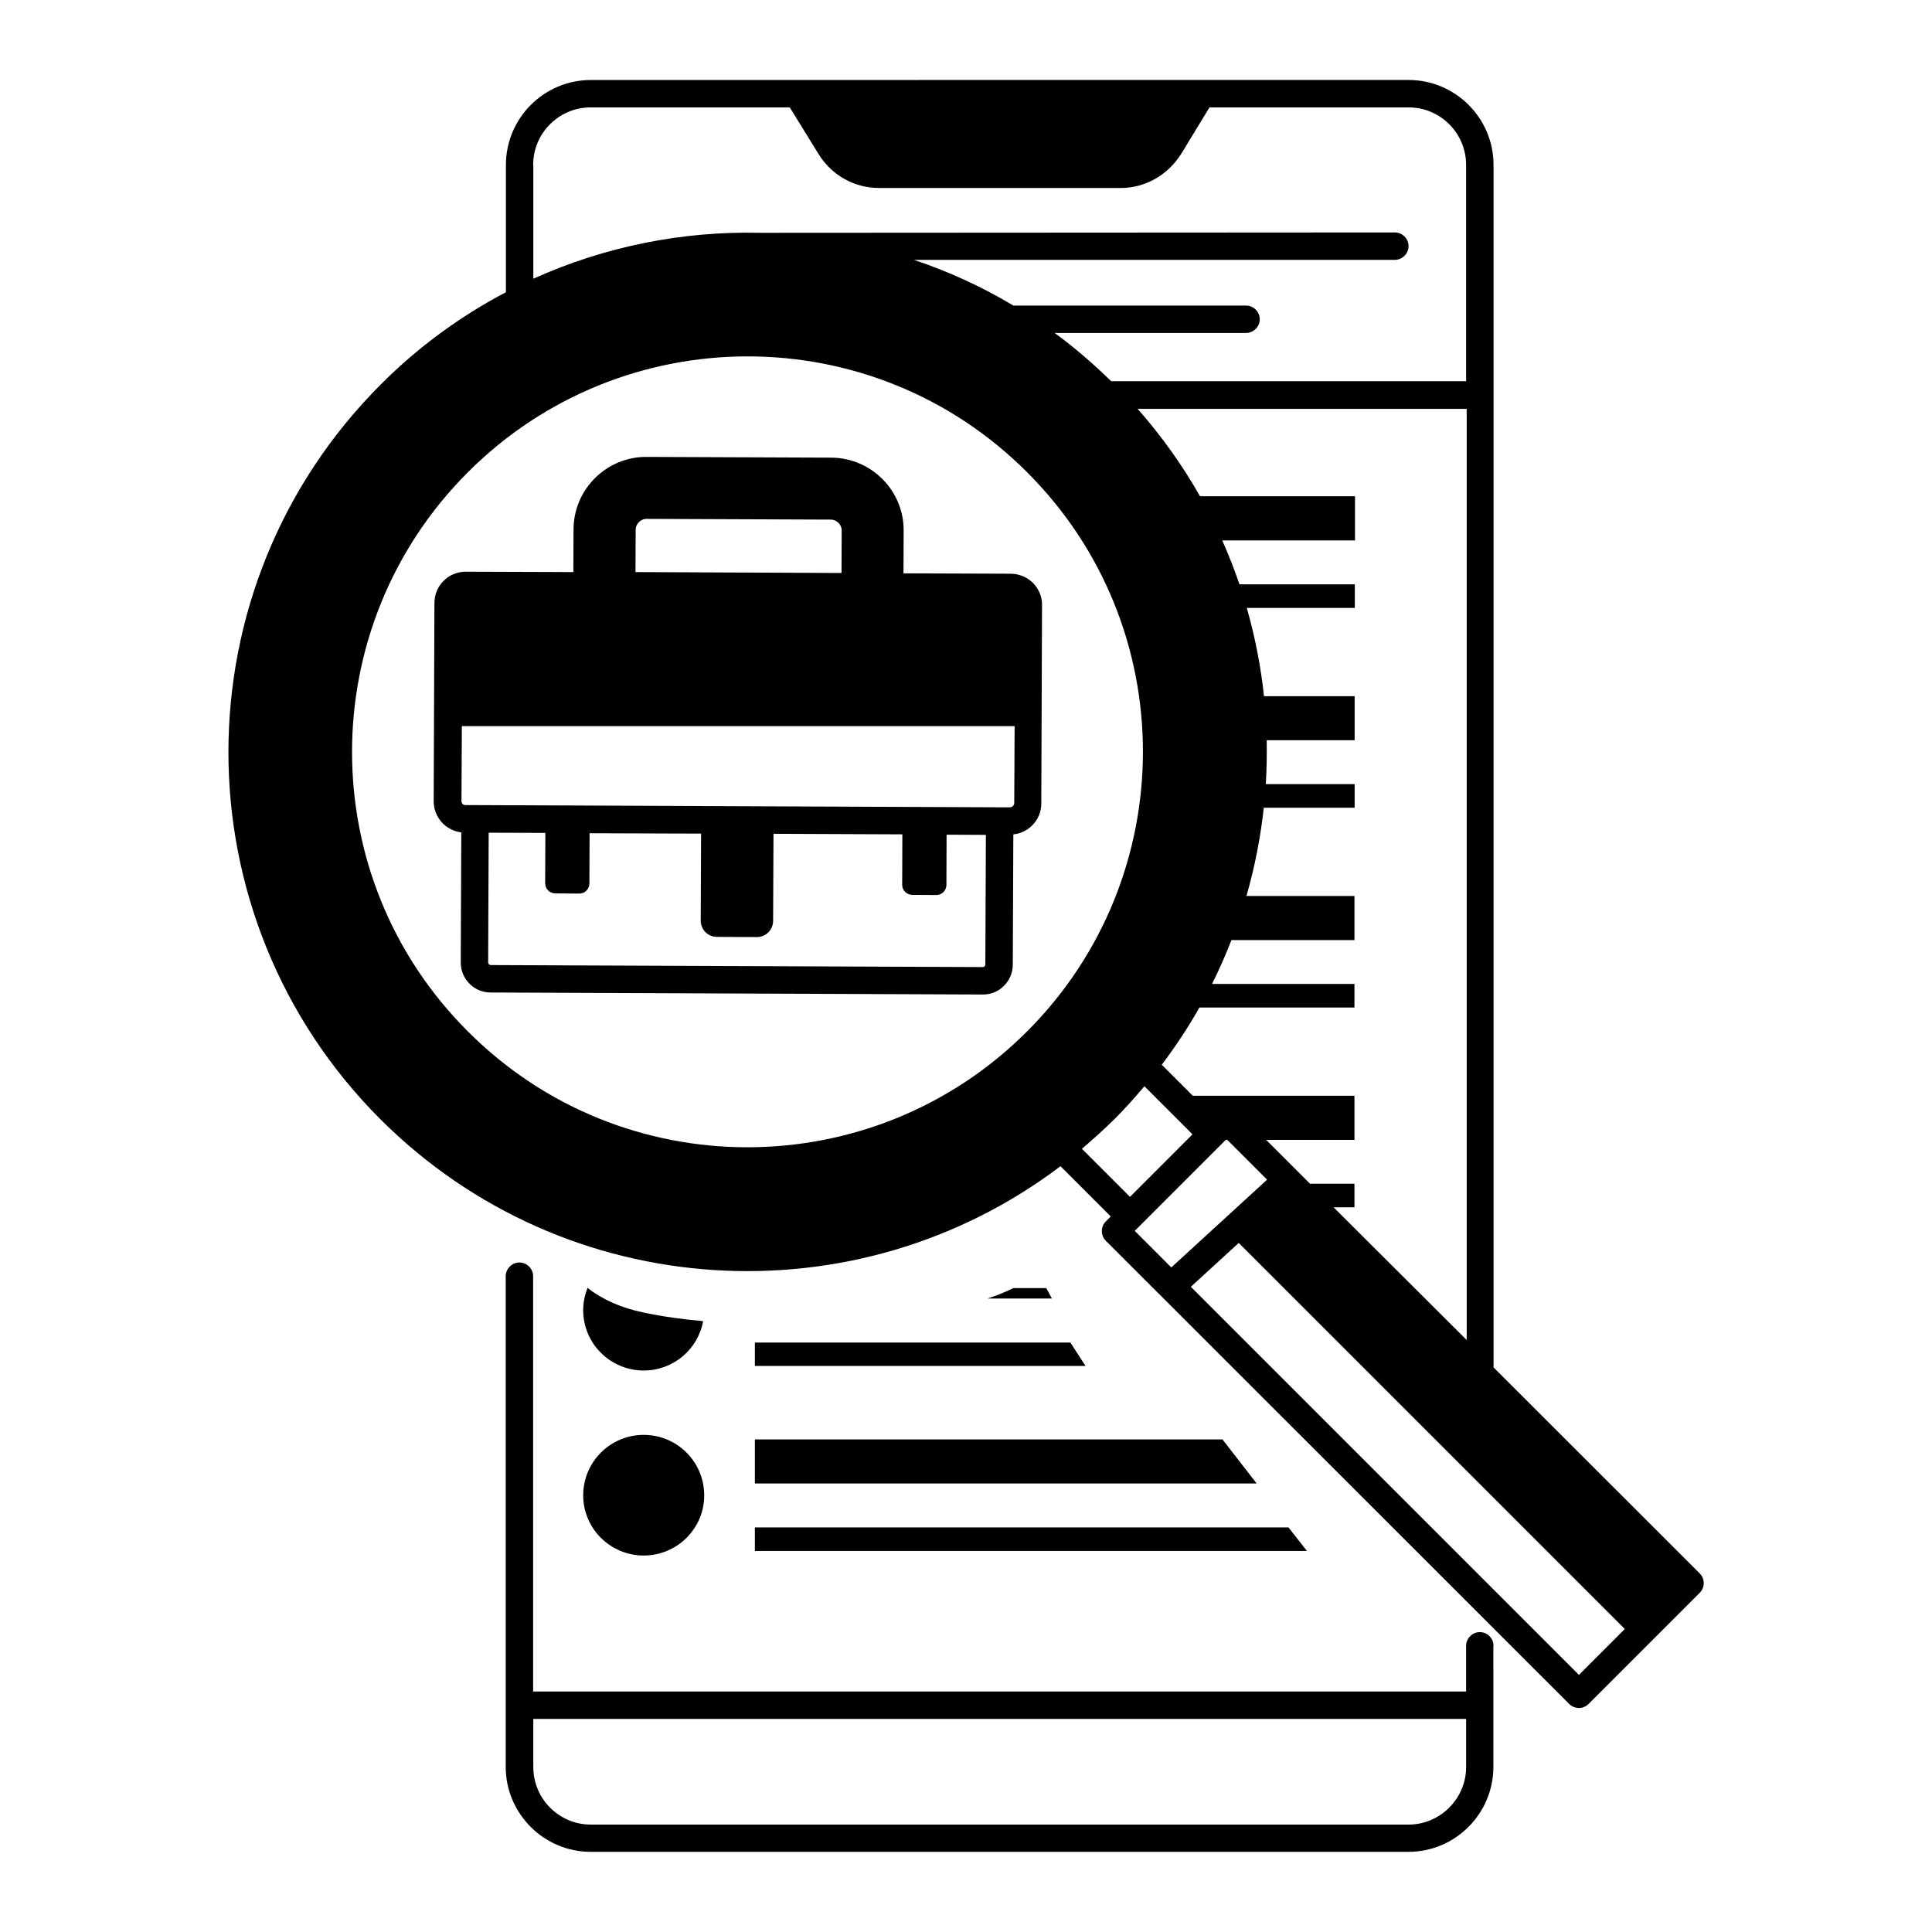 <?xml version="1.0" encoding="UTF-8"?>
<!-- Uploaded to: SVG Find, www.svgrepo.com, Generator: SVG Find Mixer Tools -->
<svg fill="#000000" width="800px" height="800px" version="1.1" viewBox="144 144 512 512" xmlns="http://www.w3.org/2000/svg">
 <g>
  <path d="m412.55 485.36c-2.18 1.066-4.457 1.984-6.832 2.762h17.051l-1.5-2.762z"/>
  <path d="m344.05 505.99h87.633l-4.019-6.199h-83.613z"/>
  <path d="m314.59 507.2c7.848 0 14.387-5.621 15.742-13.078-5.379-0.484-10.754-1.211-15.938-2.324-5.57-1.164-10.609-3.293-14.68-6.492-0.727 1.84-1.164 3.828-1.164 5.91 0.004 8.863 7.223 15.984 16.039 15.984z"/>
  <path d="m344.05 537.14h132.98l-9.059-11.676h-123.92z"/>
  <path d="m344.05 555.02h146.3l-4.891-6.246h-141.41z"/>
  <path d="m314.59 556.23c8.816 0 16.035-7.121 16.035-15.938 0-8.914-7.219-16.035-16.035-16.035s-16.035 7.121-16.035 16.035c0 8.816 7.219 15.938 16.035 15.938z"/>
  <path d="m539.8 580.16c0-1.984-1.648-3.633-3.633-3.633s-3.633 1.648-3.633 3.633v12.109h-247.25v-110.06c0-1.984-1.648-3.633-3.633-3.633s-3.633 1.648-3.633 3.633v130.02c0 12.402 10.125 22.527 22.527 22.527h216.69c12.449 0 22.527-10.125 22.527-22.527l-0.004-32.07zm-22.523 47.375h-216.69c-8.43 0-15.258-6.832-15.258-15.258v-12.742h247.21v12.742c-0.004 8.379-6.883 15.258-15.262 15.258z"/>
  <path d="m594.45 560.98-54.645-54.598v-318.66c0-12.449-10.125-22.527-22.527-22.527l-216.68 0.004c-12.449 0-22.527 10.125-22.527 22.527v33.715c-11.965 6.297-23.203 14.438-33.23 24.512-53.676 53.773-53.773 140.82-0.098 194.6 49.266 49.219 126.39 53.336 180.3 12.5l13.32 13.32-1.309 1.309c-1.406 1.406-1.406 3.731 0 5.137l122.8 122.75c0.727 0.727 1.648 1.066 2.566 1.066 0.922 0 1.84-0.34 2.566-1.066l29.453-29.453c0.68-0.68 1.066-1.598 1.066-2.566 0.004-0.969-0.383-1.891-1.062-2.566zm-97.031-97.031h5.523v-6.25h-11.773l-11.625-11.625h23.398v-11.676h-42.824l-8.234-8.234c3.684-4.894 7.023-9.93 9.98-15.164h41.078v-6.25h-37.738c1.891-3.828 3.633-7.703 5.137-11.625h32.602v-11.676h-28.629c2.227-7.703 3.731-15.5 4.602-23.398h24.078v-6.25h-23.543c0.242-3.875 0.289-7.75 0.242-11.625h23.301v-11.676h-24.027c-0.824-7.894-2.375-15.742-4.555-23.398h28.629v-6.25h-30.566c-1.355-3.926-2.859-7.801-4.555-11.625h35.168v-11.723h-41.078c-4.602-8.137-10.125-15.891-16.52-23.156h87.199v246.77zm-212.13-276.23c0-8.43 6.832-15.258 15.258-15.258h52.754l7.559 12.258c3.488 5.715 9.496 9.105 16.18 9.105h63.945c6.492 0 12.5-3.391 16.082-9.105l7.461-12.258h52.754c8.43 0 15.258 6.832 15.258 15.258v57.309h-94.074c-4.746-4.652-9.738-8.961-14.969-12.789h50.719c1.984 0 3.633-1.648 3.633-3.633s-1.648-3.633-3.633-3.633h-61.664c-8.43-5.039-17.246-9.059-26.352-12.109h127.45c1.984 0 3.633-1.648 3.633-3.633s-1.648-3.633-3.633-3.633c0 0-168.05 0.098-168.24 0.098-20.492-0.484-41.031 3.586-60.07 12.16l-0.004-30.137zm-17.293 229.62c-40.984-40.887-40.887-107.3 0-148.19 40.887-40.887 107.3-40.984 148.19 0 40.984 40.887 40.887 107.3 0 148.19-40.887 40.887-107.3 40.984-148.19 0zm162.72 31.102c2.953-2.519 5.863-5.137 8.672-7.894 2.809-2.809 5.379-5.715 7.894-8.672l12.742 12.742-16.566 16.566zm38.125-2.375h0.387l10.562 10.562-25.383 23.254-9.688-9.688zm93.594 141.8-102.85-102.85 12.691-11.625 102.31 102.31z"/>
  <path d="m417.78 298.51c-1.551-1.551-3.633-2.422-5.863-2.469l-28.484-0.098 0.047-11.336c0.047-10.609-8.574-19.281-19.184-19.328l-48.977-0.195c-10.609-0.047-19.281 8.574-19.328 19.184l-0.047 11.336-28.484-0.098h-0.047c-4.555 0-8.285 3.684-8.285 8.285l-0.195 52.562c0 4.262 3.195 7.75 7.316 8.234l-0.145 34.492c0 2.133 0.824 4.117 2.324 5.621 1.5 1.5 3.488 2.324 5.621 2.324l130.41 0.531h0.047c2.133 0 4.117-0.824 5.57-2.324 1.5-1.5 2.324-3.488 2.324-5.621l0.145-34.492c1.84-0.195 3.586-0.969 4.941-2.324 1.598-1.551 2.469-3.633 2.469-5.863l0.195-52.562c0.051-2.18-0.82-4.262-2.371-5.859zm-105.32-14.195c0-1.453 1.355-2.809 2.809-2.809l48.977 0.195c1.453 0 2.809 1.355 2.809 2.809l-0.047 11.336-54.594-0.242zm92.043 115.97-130.46-0.531c-0.34 0-0.68-0.34-0.68-0.68l0.145-34.395 15.016 0.047-0.047 13.371c0 1.453 1.164 2.617 2.617 2.664l6.441 0.047c1.453 0 2.617-1.164 2.664-2.617l0.047-13.371 29.551 0.098-0.098 23.059c0 2.375 1.891 4.312 4.312 4.312l10.562 0.047c2.375 0 4.312-1.891 4.312-4.312l0.098-23.059 34.152 0.145-0.047 13.371c0 1.453 1.164 2.617 2.617 2.664l6.441 0.047c1.453 0 2.617-1.164 2.664-2.617l0.047-13.371 10.414 0.047-0.145 34.395c0.051 0.254-0.34 0.641-0.629 0.641zm7.894-42.629c-0.145 0.145-0.387 0.289-0.727 0.289h-2.664l-139.03-0.582h-2.664c-0.582 0-1.016-0.484-1.016-1.016l0.098-19.91h146.49l-0.098 20.539c-0.098 0.293-0.242 0.535-0.391 0.68z"/>
 </g>
</svg>